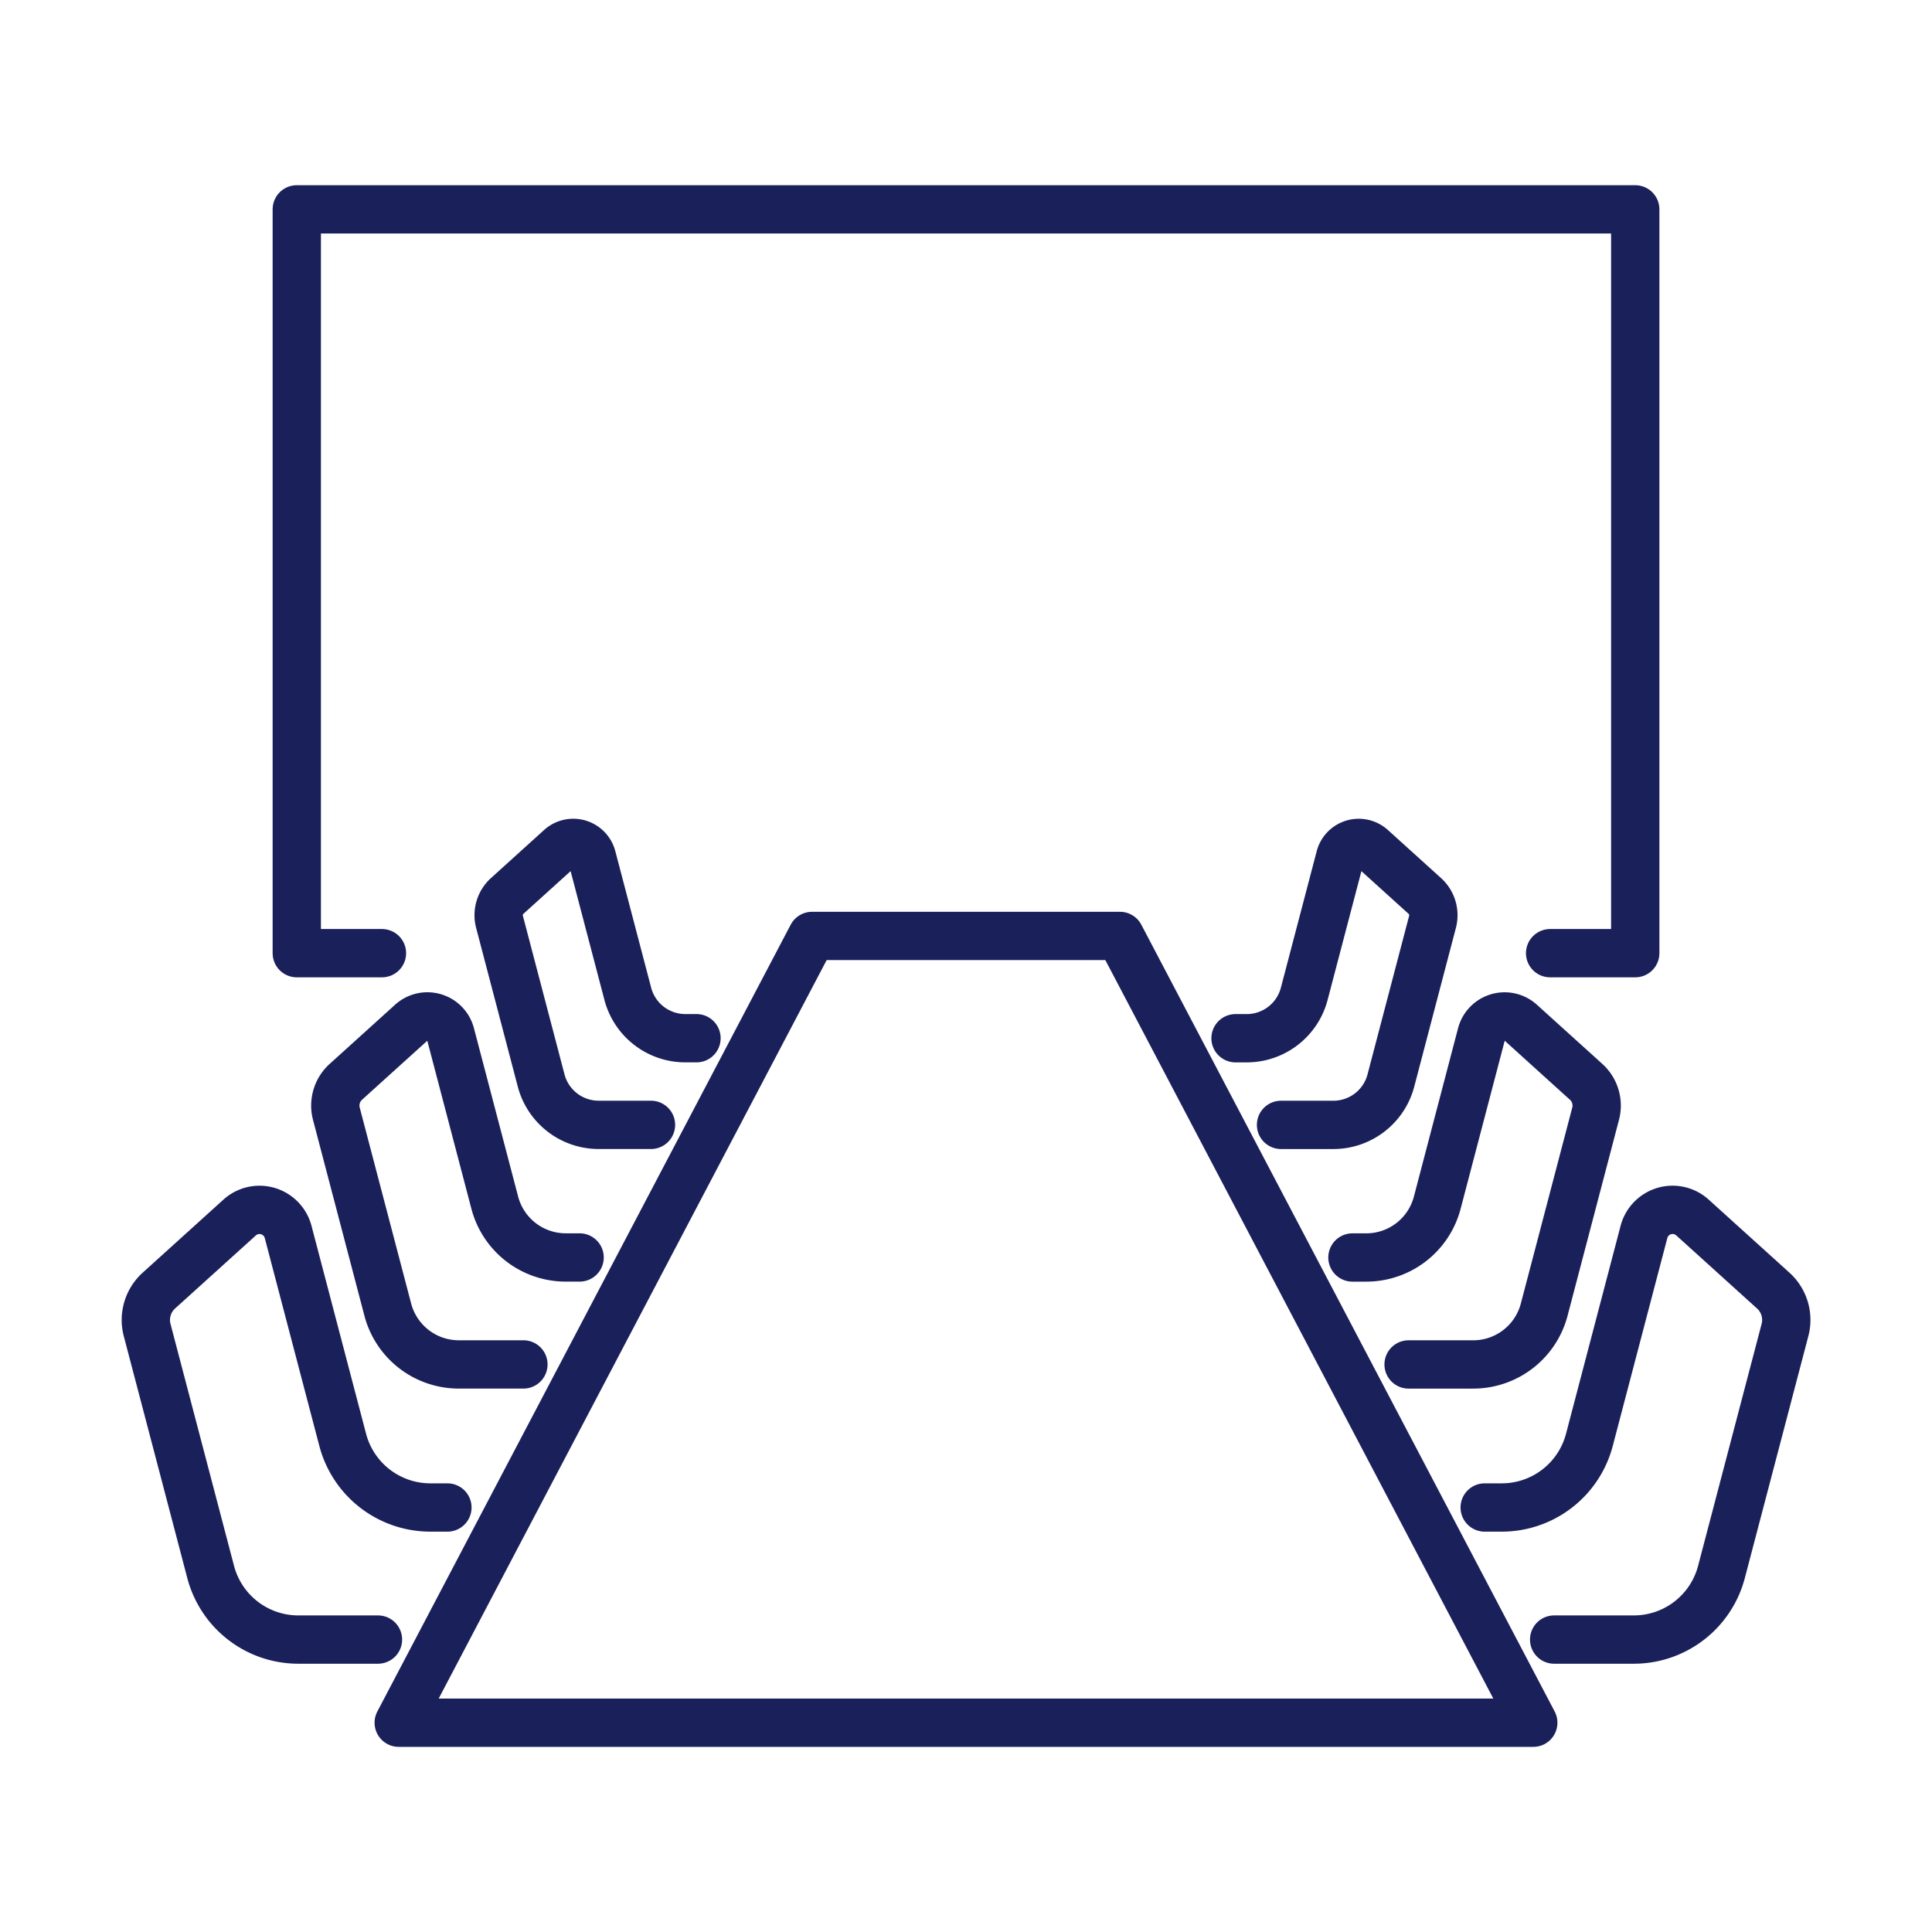 <svg xmlns="http://www.w3.org/2000/svg" xmlns:xlink="http://www.w3.org/1999/xlink" width="80" height="80" viewBox="0 0 80 80">
  <defs>
    <clipPath id="clip-path">
      <rect id="사각형_5648" data-name="사각형 5648" width="80" height="80" transform="translate(258.333 1201.333)" fill="#fff" stroke="#707070" stroke-linecap="round" stroke-linejoin="round" stroke-width="1.5"/>
    </clipPath>
  </defs>
  <g id="그룹_38385" data-name="그룹 38385" transform="translate(-258.333 -1201.333)" clip-path="url(#clip-path)">
    <g id="그룹_38419" data-name="그룹 38419" transform="translate(1359.127 2628.329)">
      <g id="그룹_38418" data-name="그룹 38418" transform="translate(-1049.634 -1392.091)">
        <path id="패스_26763" data-name="패스 26763" d="M-1007.208-1340.58h.707a3.752,3.752,0,0,0,3.628-2.8l2.259-8.607a1.226,1.226,0,0,1,2.01-.6l3.344,3.025a1.637,1.637,0,0,1,.485,1.638l-2.629,10.013a3.752,3.752,0,0,1-3.628,2.8h-3.3" transform="translate(1017.526 1368.097)" fill="none" stroke="#1a205a" stroke-linecap="round" stroke-linejoin="round" stroke-width="2"/>
        <path id="패스_26764" data-name="패스 26764" d="M-1015.855-1355.572h.573a3.039,3.039,0,0,0,2.938-2.266l1.829-6.972a.993.993,0,0,1,1.628-.486l2.708,2.45a1.325,1.325,0,0,1,.392,1.326l-2.129,8.111a3.04,3.04,0,0,1-2.938,2.266h-2.676" transform="translate(1020.697 1372.737)" fill="none" stroke="#1a205a" stroke-linecap="round" stroke-linejoin="round" stroke-width="2"/>
        <path id="패스_26765" data-name="패스 26765" d="M-1023.5-1368.811h.464a2.462,2.462,0,0,0,2.38-1.836l1.482-5.646a.8.8,0,0,1,1.318-.394l2.194,1.985a1.074,1.074,0,0,1,.318,1.074l-1.724,6.57a2.462,2.462,0,0,1-2.38,1.835h-2.168" transform="translate(1023.501 1376.897)" fill="none" stroke="#1a205a" stroke-linecap="round" stroke-linejoin="round" stroke-width="2"/>
      </g>
      <path id="패스_26766" data-name="패스 26766" d="M-1054.727-1370.817h-6.375l-17.116,32.579h46.98l-17.116-32.579Z" transform="translate(-6.066 -17.424)" fill="none" stroke="#1a205a" stroke-linecap="round" stroke-linejoin="round" stroke-width="2"/>
      <path id="패스_26767" data-name="패스 26767" d="M-1085.143-1335.111h-3.3a3.753,3.753,0,0,1-3.628-2.8l-2.629-10.013a1.641,1.641,0,0,1,.485-1.638l3.344-3.025a1.226,1.226,0,0,1,2.009.6l2.259,8.607a3.753,3.753,0,0,0,3.628,2.8h.707" transform="translate(0 -23.994)" fill="none" stroke="#1a205a" stroke-linecap="round" stroke-linejoin="round" stroke-width="2"/>
      <path id="패스_26768" data-name="패스 26768" d="M-1074.576-1351.143h-2.676a3.04,3.04,0,0,1-2.939-2.266l-2.129-8.111a1.328,1.328,0,0,1,.393-1.326l2.709-2.45a.992.992,0,0,1,1.627.486l1.83,6.972a3.04,3.04,0,0,0,2.939,2.266h.573" transform="translate(-4.545 -19.355)" fill="none" stroke="#1a205a" stroke-linecap="round" stroke-linejoin="round" stroke-width="2"/>
      <path id="패스_26769" data-name="패스 26769" d="M-1065.376-1365.223h-2.168a2.463,2.463,0,0,1-2.38-1.835l-1.724-6.57a1.075,1.075,0,0,1,.318-1.074l2.194-1.985a.8.8,0,0,1,1.318.394l1.482,5.646a2.463,2.463,0,0,0,2.38,1.836h.464" transform="translate(-8.462 -15.195)" fill="none" stroke="#1a205a" stroke-linecap="round" stroke-linejoin="round" stroke-width="2"/>
      <path id="패스_26770" data-name="패스 26770" d="M-1081.357-1387.527h-3.527v-30.8h55.423v30.8h-3.525" transform="translate(-3.621 0)" fill="none" stroke="#1a205a" stroke-linecap="round" stroke-linejoin="round" stroke-width="2"/>
    </g>
  </g>
</svg>
